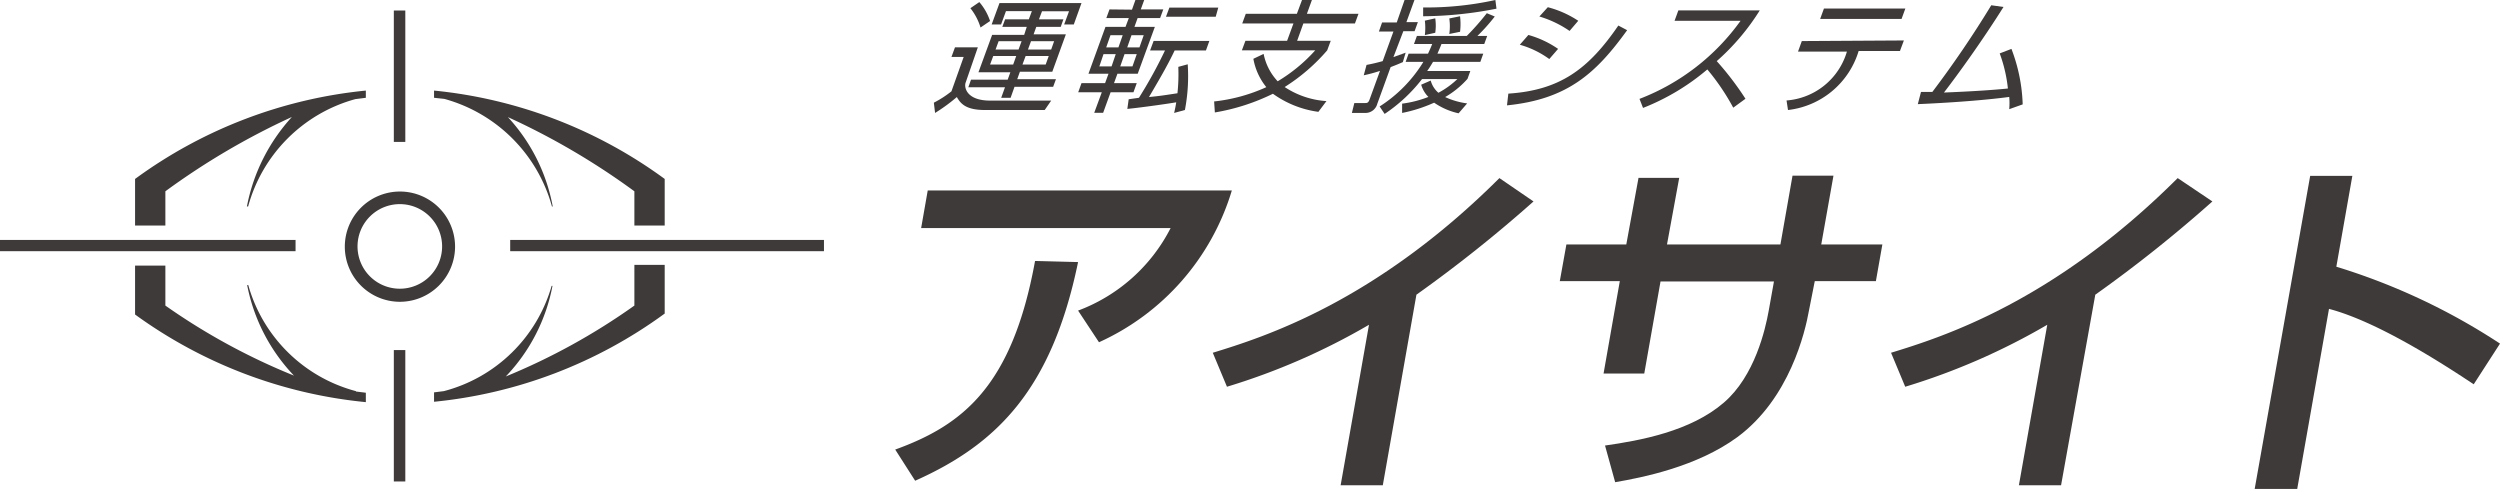<svg xmlns="http://www.w3.org/2000/svg" viewBox="0 0 204.53 39.99"><defs><style>.cls-1{fill:#3e3a39;}</style></defs><g id="レイヤー_2" data-name="レイヤー 2"><g id="レイヤー_1-2" data-name="レイヤー 1"><path class="cls-1" d="M36.17,20.17a3.46,3.46,0,1,1-3.45-3.47,3.46,3.46,0,0,1,3.45,3.47h1.06a4.51,4.51,0,1,0-4.51,4.52,4.52,4.52,0,0,0,4.51-4.52Z"/><path class="cls-1" d="M11.05,14.64h0v3.81h2.48v-2.8A59.35,59.35,0,0,1,23.88,9.57a15.07,15.07,0,0,0-3.68,7.32h.1a12.53,12.53,0,0,1,8.77-8.78L29.93,8V7.41a38.33,38.33,0,0,0-18.88,7.23M29.12,32a12.47,12.47,0,0,1-8.81-8.68h-.09a14.82,14.82,0,0,0,3.83,7.41A52.43,52.43,0,0,1,13.53,25V21.73H11.05v4h0A38.44,38.44,0,0,0,29.93,32.9v-.77l-.81-.1Z"/><path class="cls-1" d="M45.15,16.89h.07a14.73,14.73,0,0,0-3.67-7.31A58.75,58.75,0,0,1,51.9,15.65v2.8h2.48V14.64h0A38.29,38.29,0,0,0,35.51,7.41V8l.84.09a12.59,12.59,0,0,1,8.8,8.78m9.23,8.8v-4H51.9V25a52.43,52.43,0,0,1-10.52,5.8,14.73,14.73,0,0,0,3.82-7.41h-.07A12.45,12.45,0,0,1,36.31,32h0l-.8.1v.77a38.33,38.33,0,0,0,18.86-7.21Z"/><rect class="cls-1" y="19.63" width="24.18" height="0.92"/><rect class="cls-1" x="32.22" y="0.86" width="0.94" height="10.75"/><rect class="cls-1" x="32.22" y="28.64" width="0.94" height="10.75"/><rect class="cls-1" x="41.74" y="19.63" width="25.67" height="0.92"/><path class="cls-1" d="M73.24,36.78c5.51-2,9.57-5.16,11.44-15.43l3.52.09c-2.15,10.41-6.63,14.9-13.33,17.89Zm27.54-21.2A19.92,19.92,0,0,1,89.91,28L88.2,25.41a14,14,0,0,0,7.57-6.75H75.36l.54-3.08Z"/><path class="cls-1" d="M113.13,39.7h-3.45L112,26.57a54,54,0,0,1-11.62,5.07l-1.16-2.78c4.13-1.27,13.24-4.11,23.45-14.29l2.79,1.91a112.68,112.68,0,0,1-9.58,7.63Z"/><path class="cls-1" d="M146.65,14.37H150L149,20h5l-.53,3h-5L148,25.38c-.32,1.8-1.59,7.22-5.86,10.38-3.33,2.44-7.8,3.31-10,3.69l-.83-3c2.88-.41,7-1.16,9.72-3.51,2.53-2.17,3.4-6,3.67-7.51l.43-2.4h-9.28l-1.33,7.53h-3.33L132.52,23h-4.91l.54-3h4.9l1-5.45h3.33l-1,5.45h9.28Z"/><path class="cls-1" d="M168.62,39.7h-3.45l2.32-13.13a54,54,0,0,1-11.62,5.07l-1.16-2.78c4.13-1.27,13.25-4.11,23.45-14.29L181,16.48a111,111,0,0,1-9.58,7.63Z"/><path class="cls-1" d="M192.45,14.39l-1.31,7.43a52.14,52.14,0,0,1,13.39,6.29l-2.15,3.33c-2.91-1.94-8-5.16-11.84-6.17L187.94,40h-3.48L189,14.39Z"/><path class="cls-1" d="M80,3.87l-1,2.89c-.14.37.06,1.47,2,1.47h5L85.47,9H80.58c-1.6,0-2-.55-2.3-1.06A14.1,14.1,0,0,1,76.5,9.24l-.1-.84a8.44,8.44,0,0,0,1.44-.93l1-2.81h-1l.29-.79ZM86.16,7.1H83L82.68,8h-.77l.31-.86h-3l.22-.62h3l.22-.61H80.05l1.12-3.06h2.62L84,2.2h-2l.23-.62h1.94l.25-.67H82.3L81.9,2h-.77L81.77.25h6.71L87.85,2h-.79l.4-1.08H85.25L85,1.58h2l-.22.62h-2l-.22.61H87.2L86.09,5.87H83.44l-.22.61h3.17ZM80.22,2.25A4.83,4.83,0,0,0,79.39.67l.73-.5A4.61,4.61,0,0,1,81,1.72Zm2.92,2.33H81.26l-.26.7h1.89Zm.44-1.21H81.7l-.25.68h1.88ZM85.8,4.58H83.91l-.26.7h1.9Zm.44-1.21H84.35l-.25.68H86Z"/><path class="cls-1" d="M92.61.79,92.89,0h.72l-.28.77h1.84l-.26.71H93.07l-.26.72h1.67l-1.4,3.83H91.42l-.28.77H93l-.27.75H90.86l-.61,1.68h-.73l.62-1.68H88.21l.27-.75h1.93l.28-.77H89.05l1.39-3.83h1.64l.27-.72H90.51l.26-.71ZM91.28,4.43h-1l-.34,1h1Zm.57-1.55h-1l-.35,1h1ZM93,4.43H92l-.35,1h1Zm4.17.83A14.72,14.72,0,0,1,96.94,9l-.88.24c.09-.4.13-.6.17-.87-.57.1-2.79.42-4,.54l.11-.79L93.18,8a37.55,37.55,0,0,0,2.13-3.87H94.09l.29-.78h4.56l-.28.78H96.1C95.5,5.4,94.74,6.68,94,7.94c1.05-.11,1.08-.12,2.33-.31a14.86,14.86,0,0,0,.07-2.16Zm-3.6-2.38h-1l-.35,1h1Zm5.89-1.51H95.39l.28-.75h4Z"/><path class="cls-1" d="M107.86,9.15a8.26,8.26,0,0,1-3.72-1.48A17.15,17.15,0,0,1,99.39,9.2l-.06-.9a13.86,13.86,0,0,0,4.27-1.17,5.12,5.12,0,0,1-1.06-2.32l.84-.4a4.56,4.56,0,0,0,1.15,2.24,13.24,13.24,0,0,0,3.07-2.53h-6l.29-.78h3.41l.52-1.42h-4.19l.29-.79h4.18L106.52,0h.81l-.41,1.13h4.22l-.29.79h-4.22l-.51,1.42h2.75l-.29.78a15.39,15.39,0,0,1-3.48,3,7,7,0,0,0,3.42,1.15Z"/><path class="cls-1" d="M114.77,5.08c-.31.14-.58.25-1,.41l-1.09,3a1,1,0,0,1-1,.75h-1.08l.2-.81h.86c.17,0,.28,0,.38-.27l.86-2.36a12.55,12.55,0,0,1-1.33.36l.23-.85A13.92,13.92,0,0,0,113.12,5L114,2.58h-1.19l.26-.74h1.2L114.91,0h.81l-.66,1.81H116l-.27.74h-.92L114,4.67l1-.36Zm-1.9,3.63a11.32,11.32,0,0,0,3.58-3.65H115l.24-.67h1.59c.17-.37.26-.57.34-.79h-1.49l.24-.66H120a21.11,21.11,0,0,0,1.64-1.86l.65.27a15,15,0,0,1-1.42,1.59h.8l-.24.66h-3.5c-.09.24-.16.4-.33.79h3.75l-.24.67h-3.87c-.2.34-.35.57-.48.75h3.53l-.23.64a7.35,7.35,0,0,1-1.83,1.49,6.18,6.18,0,0,0,1.8.52l-.7.81a5.64,5.64,0,0,1-2-.87,12,12,0,0,1-2.62.84l0-.76a9,9,0,0,0,2.15-.55,2.33,2.33,0,0,1-.59-1l.78-.34a2,2,0,0,0,.63,1,7.06,7.06,0,0,0,1.55-1.12h-2.89a13,13,0,0,1-3.06,2.85Zm3.56-8.1A26.2,26.2,0,0,0,122.34,0l.09.71a31.84,31.84,0,0,1-6,.62Zm.14,2.26a5,5,0,0,0,0-1.18l.85-.19a4,4,0,0,1,0,1.18Zm2-.09a4.5,4.5,0,0,0,0-1.27l.88-.18a5.26,5.26,0,0,1,0,1.27Z"/><path class="cls-1" d="M123.4,7.66c4.23-.28,6.55-2,9-5.57l.72.38c-2.54,3.52-4.87,5.65-9.83,6.15Zm3.35-2.83a7.6,7.6,0,0,0-2.41-1.17l.7-.8A8.08,8.08,0,0,1,127.47,4Zm1.66-2.3a8.76,8.76,0,0,0-2.47-1.18l.69-.76a8.3,8.3,0,0,1,2.49,1.11Z"/><path class="cls-1" d="M134.13,8.09A18.18,18.18,0,0,0,142.4,1.7H137l.31-.85h6.66A18.73,18.73,0,0,1,140.45,5a24.32,24.32,0,0,1,2.35,3.08l-1,.73a18.48,18.48,0,0,0-2.12-3.13,18.62,18.62,0,0,1-5.26,3.15Z"/><path class="cls-1" d="M155.76,3.31l-.32.86h-3.38A6.85,6.85,0,0,1,146.28,9l-.12-.78a5.59,5.59,0,0,0,4.94-4h-4l.31-.86ZM155.88.7l-.31.85h-6.66l.31-.85Z"/><path class="cls-1" d="M164.56,4a13.83,13.83,0,0,1,.92,4.54l-1.1.39a6,6,0,0,0,0-1c-1.39.19-4,.44-7.48.59l.26-1h.93A84.88,84.88,0,0,0,162.91.43l1,.14c-1.76,2.8-3.7,5.48-4.87,7,3.12-.12,4.87-.29,5.23-.33a11.78,11.78,0,0,0-.67-2.87Z"/></g></g></svg>